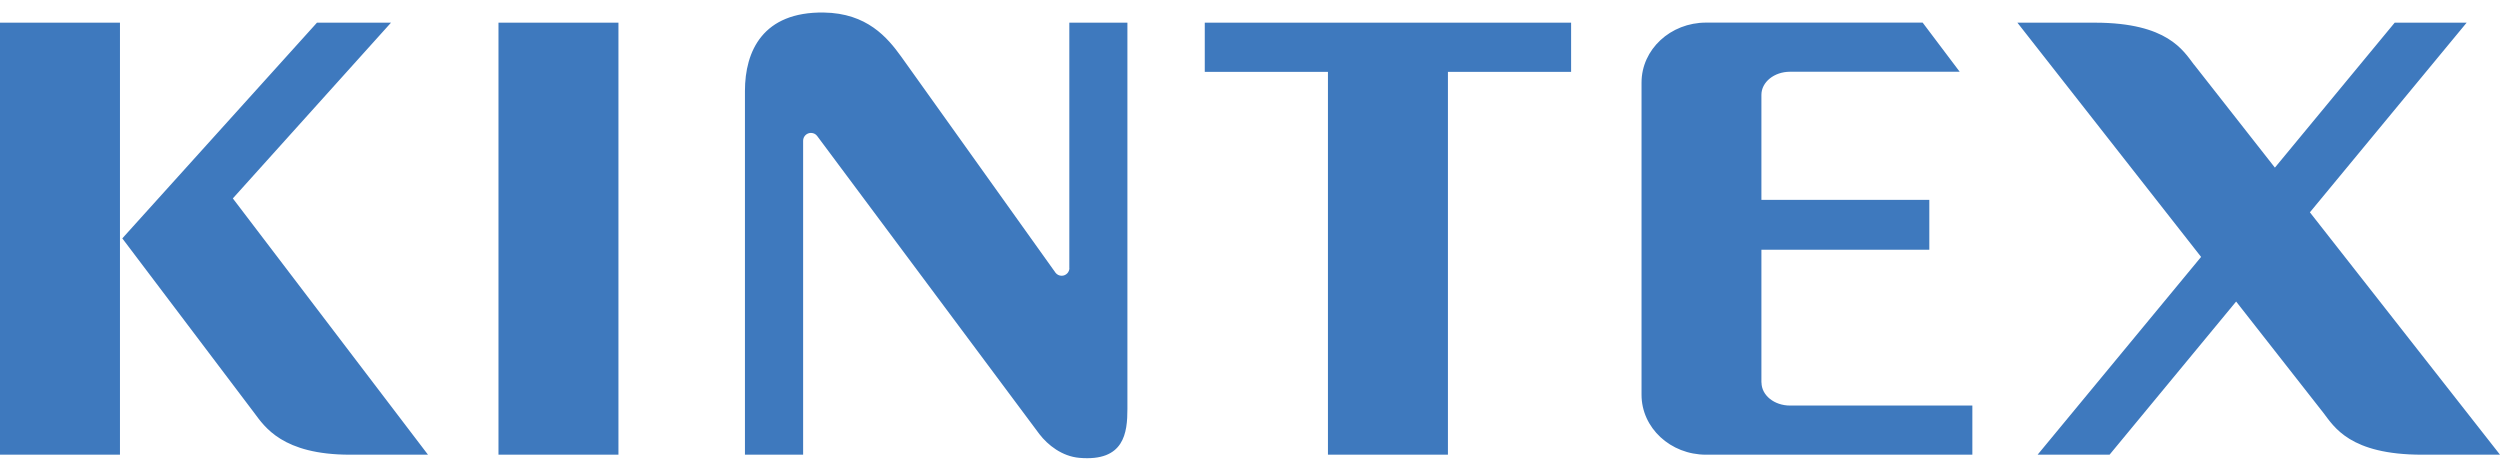 <svg width="140" height="26" viewBox="0 0 140 26" fill="none" xmlns="http://www.w3.org/2000/svg">
<path d="M27.915 25.463H34.633V1.27H27.915V25.463ZM59.887 15.009C59.887 15.248 59.693 15.442 59.453 15.442C59.313 15.442 59.192 15.379 59.111 15.275L50.47 3.175C49.69 2.092 48.548 0.738 46.134 0.702C42.723 0.652 41.717 2.859 41.717 5.092V25.463H44.975V7.88C44.975 7.641 45.173 7.443 45.412 7.443C45.557 7.443 45.683 7.51 45.76 7.614L58.208 24.313C58.677 24.922 59.471 25.554 60.441 25.639C62.964 25.86 63.135 24.232 63.135 22.896V1.27H59.882V15.009H59.887ZM0 25.463H6.718V1.27H0V25.463ZM21.892 1.27H17.75L6.849 13.349L14.231 23.113C14.822 23.907 15.828 25.459 19.586 25.463H23.967L13.039 11.111L21.896 1.27H21.892ZM98.639 21.421V13.985H108.042V11.192H98.639V5.309C98.639 4.596 99.357 4.018 100.237 4.018H109.743L107.668 1.266H95.54C93.545 1.266 91.926 2.768 91.926 4.623V22.107C91.926 23.961 93.545 25.463 95.54 25.463H110.452V22.711H100.241C99.357 22.711 98.644 22.134 98.644 21.421H98.639ZM129.356 11.887L138.132 1.27H134.103L127.394 9.387L122.873 3.626H122.868C122.259 2.827 121.379 1.28 117.35 1.27H112.974L123.261 14.387L114.106 25.463H118.135L125.223 16.886L130.105 23.113C130.714 23.907 131.594 25.459 135.623 25.463H140L129.352 11.887H129.356ZM67.467 4.023H74.365V25.463H81.084V4.023H87.982V1.27H67.467V4.023Z" fill="#3E79BE"/>
</svg>
